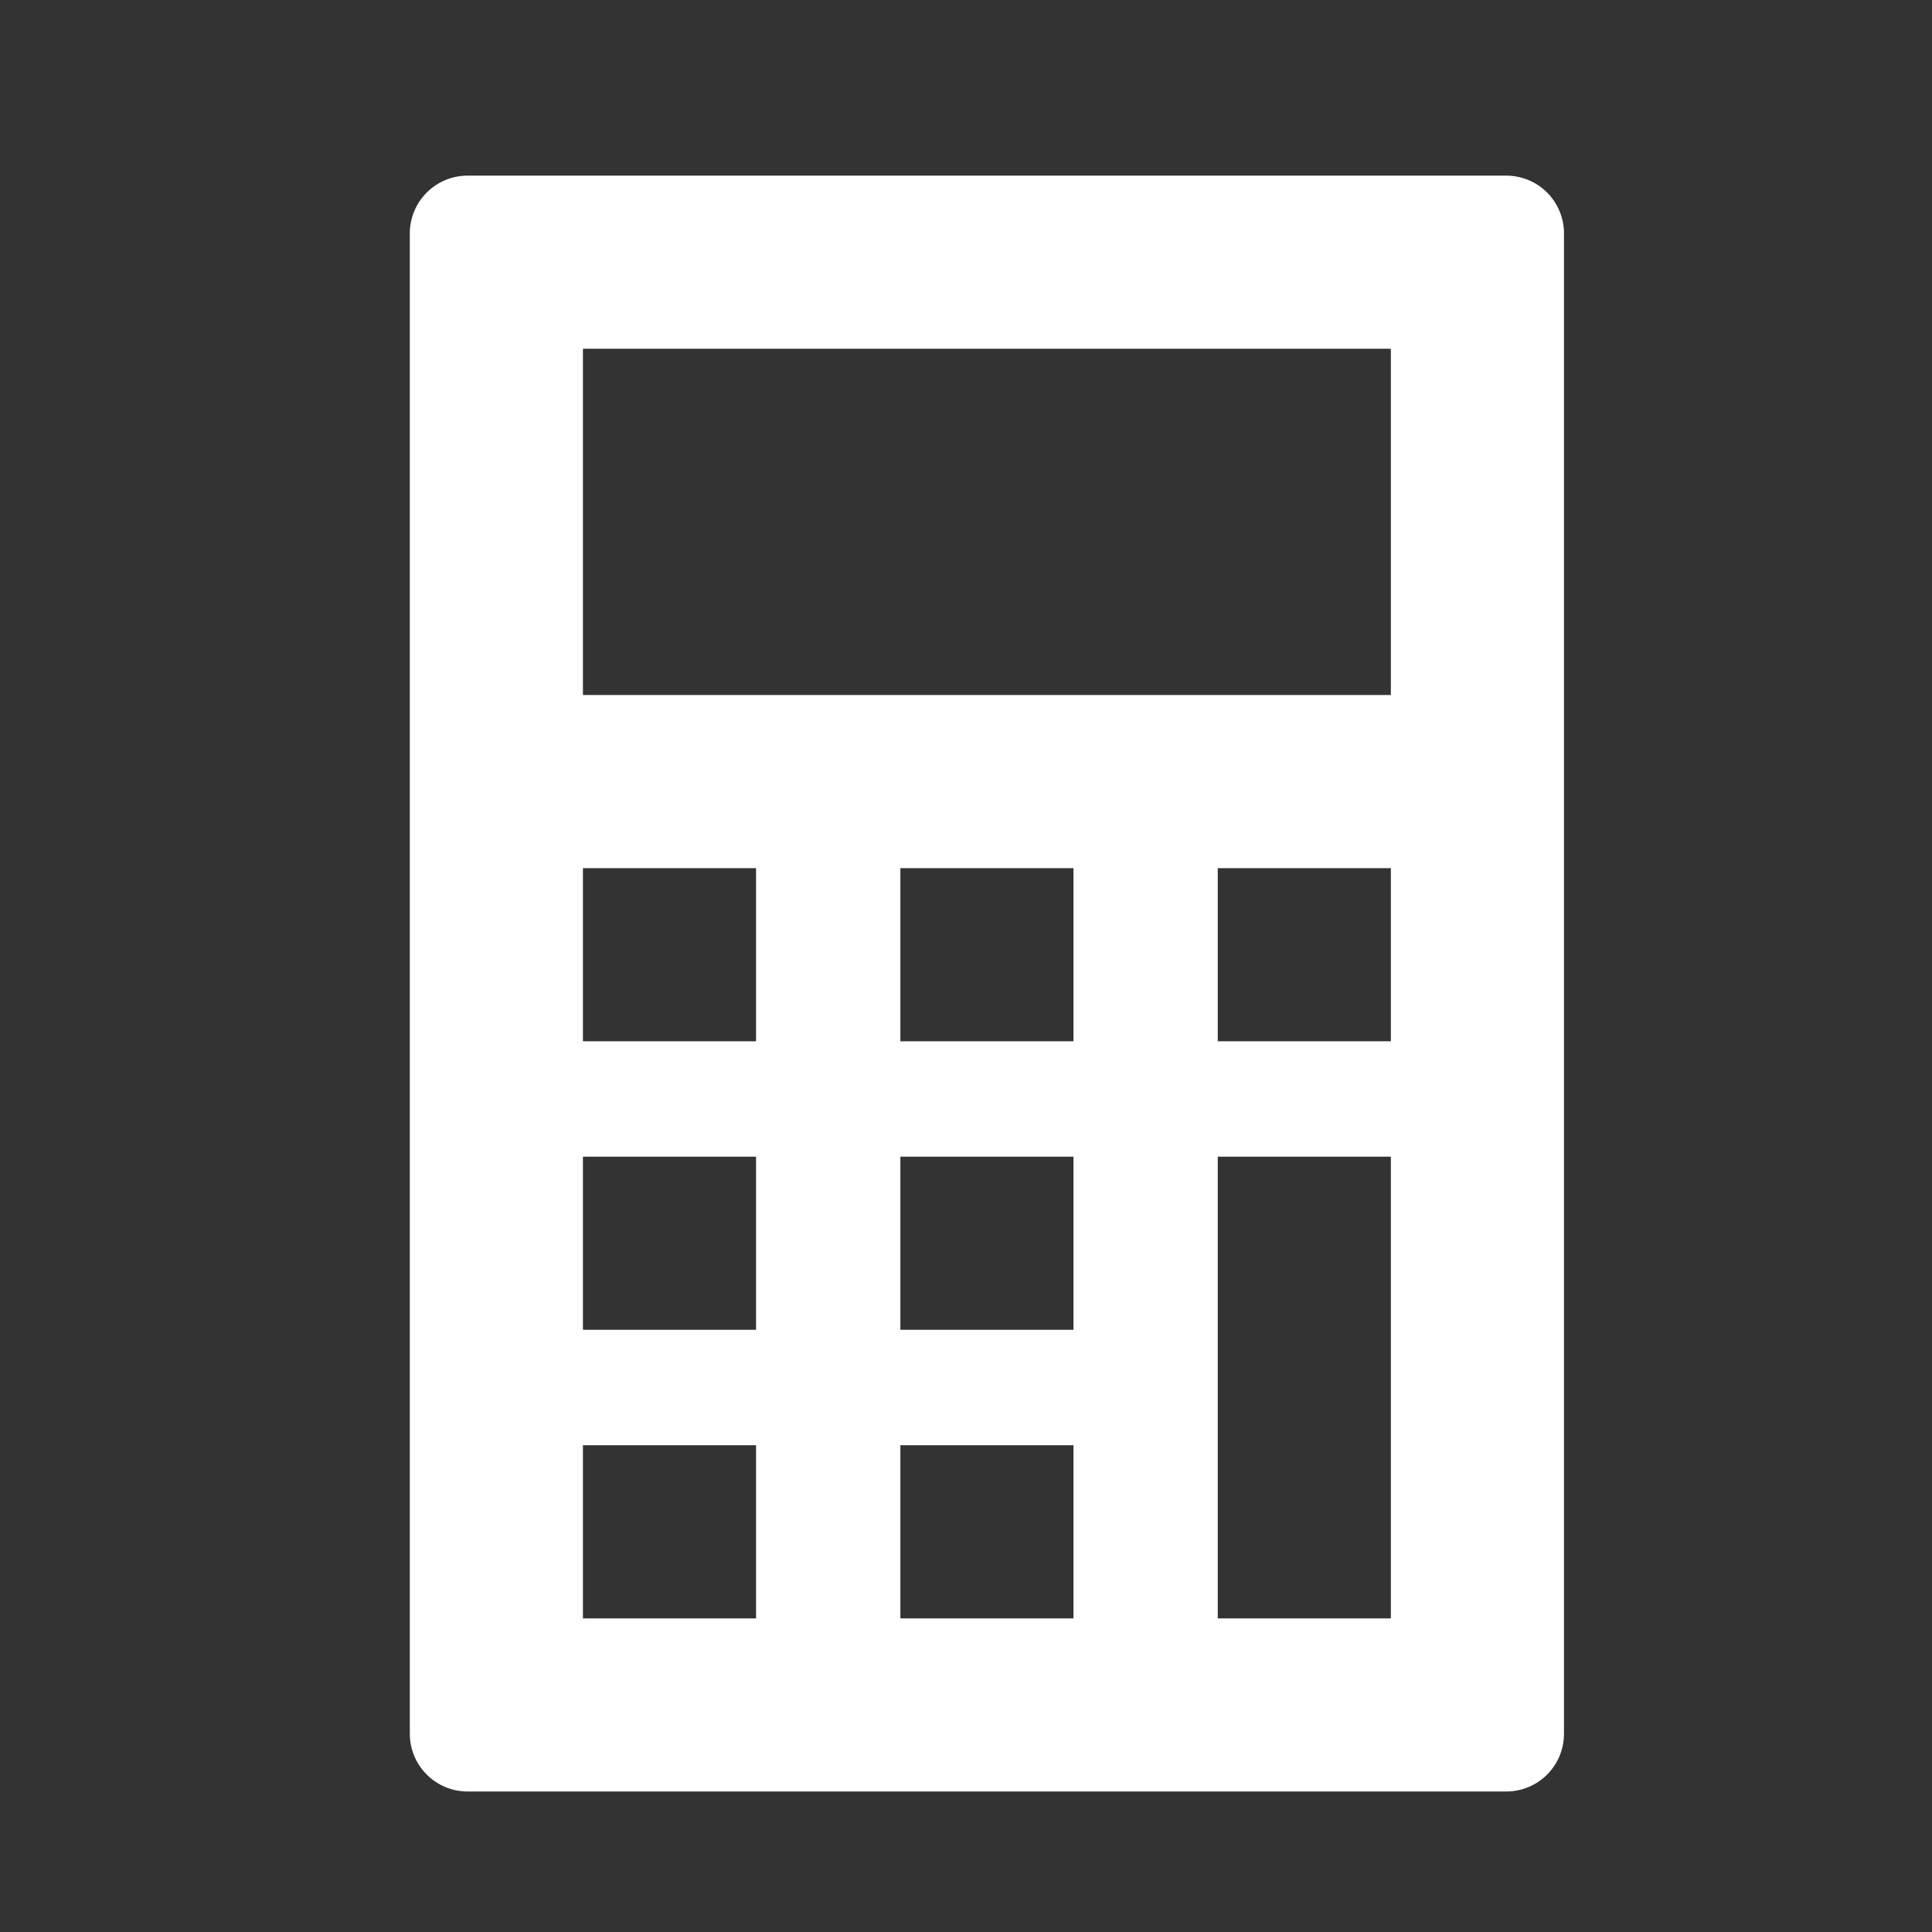 <svg width="33" height="33" viewBox="0 0 33 33" fill="none" xmlns="http://www.w3.org/2000/svg">
<rect x="0" y="0" width="33" height="33" fill="#333333" stroke="none"/>
<path d="M26.714 3.986C26.714 3.724 26.61 3.474 26.426 3.289C26.241 3.104 25.99 3 25.729 3H7.986C7.724 3 7.474 3.104 7.289 3.289C7.104 3.474 7 3.724 7 3.986V29.614C7 29.876 7.104 30.126 7.289 30.311C7.474 30.496 7.724 30.6 7.986 30.6H25.729C25.99 30.6 26.241 30.496 26.426 30.311C26.61 30.126 26.714 29.876 26.714 29.614V3.986ZM12.914 27.643H9.957V24.686H12.914V27.643ZM12.914 22.714H9.957V19.757H12.914V22.714ZM12.914 17.786H9.957V14.829H12.914V17.786ZM18.336 27.643H15.379V24.686H18.336V27.643ZM18.336 22.714H15.379V19.757H18.336V22.714ZM18.336 17.786H15.379V14.829H18.336V17.786ZM23.757 27.643H20.8V19.757H23.757V27.643ZM23.757 17.786H20.8V14.829H23.757V17.786ZM23.757 11.871H9.957V5.957H23.757V11.871Z" fill="white"/>
</svg>
